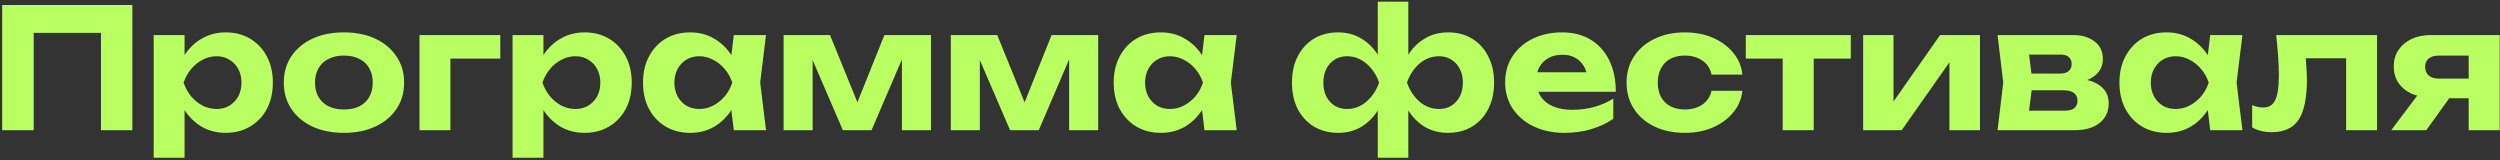 <?xml version="1.0" encoding="UTF-8"?> <svg xmlns="http://www.w3.org/2000/svg" width="749" height="48" viewBox="0 0 749 48" fill="none"><rect x="0" y="0" width="749" height="48" fill="#333333" stroke="none"/><path d="M39.65 1.5V39H30.25V5.6L34.55 9.85H5.85L10.1 5.6V39H0.65V1.5H39.65ZM46.045 10.5H55.295V19.1L54.945 20.3V27.7L55.295 29.9V47.25H46.045V10.5ZM52.245 24.75C52.745 21.683 53.695 19.033 55.095 16.8C56.495 14.567 58.262 12.833 60.395 11.6C62.562 10.333 64.962 9.7 67.595 9.7C70.395 9.7 72.845 10.333 74.945 11.6C77.078 12.867 78.745 14.633 79.945 16.9C81.145 19.133 81.745 21.75 81.745 24.75C81.745 27.75 81.145 30.383 79.945 32.65C78.745 34.883 77.078 36.633 74.945 37.9C72.845 39.167 70.395 39.8 67.595 39.8C64.928 39.8 62.528 39.183 60.395 37.95C58.295 36.683 56.528 34.933 55.095 32.7C53.695 30.433 52.745 27.783 52.245 24.75ZM72.345 24.75C72.345 23.217 72.028 21.867 71.395 20.7C70.762 19.5 69.878 18.567 68.745 17.9C67.645 17.2 66.362 16.85 64.895 16.85C63.428 16.85 62.028 17.2 60.695 17.9C59.395 18.567 58.245 19.5 57.245 20.7C56.278 21.867 55.528 23.217 54.995 24.75C55.528 26.283 56.278 27.65 57.245 28.85C58.245 30.017 59.395 30.95 60.695 31.65C62.028 32.317 63.428 32.65 64.895 32.65C66.362 32.65 67.645 32.317 68.745 31.65C69.878 30.95 70.762 30.017 71.395 28.85C72.028 27.65 72.345 26.283 72.345 24.75ZM103.026 39.8C99.426 39.8 96.276 39.167 93.576 37.9C90.876 36.633 88.776 34.867 87.276 32.6C85.776 30.333 85.026 27.717 85.026 24.75C85.026 21.75 85.776 19.133 87.276 16.9C88.776 14.633 90.876 12.867 93.576 11.6C96.309 10.333 99.459 9.7 103.026 9.7C106.626 9.7 109.776 10.333 112.476 11.6C115.176 12.867 117.276 14.633 118.776 16.9C120.309 19.133 121.076 21.75 121.076 24.75C121.076 27.75 120.309 30.383 118.776 32.65C117.276 34.883 115.176 36.633 112.476 37.9C109.776 39.167 106.626 39.8 103.026 39.8ZM103.026 32.8C104.859 32.8 106.409 32.483 107.676 31.85C108.976 31.183 109.959 30.25 110.626 29.05C111.326 27.85 111.676 26.417 111.676 24.75C111.676 23.083 111.326 21.65 110.626 20.45C109.959 19.217 108.976 18.283 107.676 17.65C106.409 16.983 104.859 16.65 103.026 16.65C101.259 16.65 99.726 16.983 98.426 17.65C97.126 18.283 96.126 19.217 95.426 20.45C94.726 21.65 94.376 23.083 94.376 24.75C94.376 26.417 94.726 27.85 95.426 29.05C96.126 30.25 97.126 31.183 98.426 31.85C99.726 32.483 101.259 32.8 103.026 32.8ZM149.884 10.5V17.55H130.684L134.934 13.3V39H125.684V10.5H149.884ZM153.564 10.5H162.814V19.1L162.464 20.3V27.7L162.814 29.9V47.25H153.564V10.5ZM159.764 24.75C160.264 21.683 161.214 19.033 162.614 16.8C164.014 14.567 165.781 12.833 167.914 11.6C170.081 10.333 172.481 9.7 175.114 9.7C177.914 9.7 180.364 10.333 182.464 11.6C184.598 12.867 186.264 14.633 187.464 16.9C188.664 19.133 189.264 21.75 189.264 24.75C189.264 27.75 188.664 30.383 187.464 32.65C186.264 34.883 184.598 36.633 182.464 37.9C180.364 39.167 177.914 39.8 175.114 39.8C172.448 39.8 170.048 39.183 167.914 37.95C165.814 36.683 164.048 34.933 162.614 32.7C161.214 30.433 160.264 27.783 159.764 24.75ZM179.864 24.75C179.864 23.217 179.548 21.867 178.914 20.7C178.281 19.5 177.398 18.567 176.264 17.9C175.164 17.2 173.881 16.85 172.414 16.85C170.948 16.85 169.548 17.2 168.214 17.9C166.914 18.567 165.764 19.5 164.764 20.7C163.798 21.867 163.048 23.217 162.514 24.75C163.048 26.283 163.798 27.65 164.764 28.85C165.764 30.017 166.914 30.95 168.214 31.65C169.548 32.317 170.948 32.65 172.414 32.65C173.881 32.65 175.164 32.317 176.264 31.65C177.398 30.95 178.281 30.017 178.914 28.85C179.548 27.65 179.864 26.283 179.864 24.75ZM219.845 39L218.595 28.65L219.945 24.75L218.595 20.9L219.845 10.5H229.495L227.745 24.75L229.495 39H219.845ZM222.145 24.75C221.645 27.783 220.695 30.433 219.295 32.7C217.895 34.933 216.129 36.683 213.995 37.95C211.862 39.183 209.462 39.8 206.795 39.8C203.995 39.8 201.529 39.167 199.395 37.9C197.295 36.633 195.645 34.883 194.445 32.65C193.245 30.383 192.645 27.75 192.645 24.75C192.645 21.75 193.245 19.133 194.445 16.9C195.645 14.633 197.295 12.867 199.395 11.6C201.529 10.333 203.995 9.7 206.795 9.7C209.462 9.7 211.862 10.333 213.995 11.6C216.129 12.833 217.895 14.567 219.295 16.8C220.729 19.033 221.679 21.683 222.145 24.75ZM202.045 24.75C202.045 26.283 202.362 27.65 202.995 28.85C203.629 30.017 204.495 30.95 205.595 31.65C206.729 32.317 208.029 32.65 209.495 32.65C210.962 32.65 212.345 32.317 213.645 31.65C214.979 30.95 216.145 30.017 217.145 28.85C218.145 27.65 218.895 26.283 219.395 24.75C218.895 23.217 218.145 21.867 217.145 20.7C216.145 19.5 214.979 18.567 213.645 17.9C212.345 17.2 210.962 16.85 209.495 16.85C208.029 16.85 206.729 17.2 205.595 17.9C204.495 18.567 203.629 19.5 202.995 20.7C202.362 21.867 202.045 23.217 202.045 24.75ZM234.766 39V10.5H248.666L258.266 34.05H255.516L264.966 10.5H278.916V39H270.216V13.95H271.866L261.116 39H252.516L241.766 14.05L243.466 13.95V39H234.766ZM284.863 39V10.5H298.763L308.363 34.05H305.613L315.063 10.5H329.013V39H320.313V13.95H321.963L311.213 39H302.613L291.863 14.05L293.563 13.95V39H284.863ZM360.861 39L359.611 28.65L360.961 24.75L359.611 20.9L360.861 10.5H370.511L368.761 24.75L370.511 39H360.861ZM363.161 24.75C362.661 27.783 361.711 30.433 360.311 32.7C358.911 34.933 357.144 36.683 355.011 37.95C352.878 39.183 350.478 39.8 347.811 39.8C345.011 39.8 342.544 39.167 340.411 37.9C338.311 36.633 336.661 34.883 335.461 32.65C334.261 30.383 333.661 27.75 333.661 24.75C333.661 21.75 334.261 19.133 335.461 16.9C336.661 14.633 338.311 12.867 340.411 11.6C342.544 10.333 345.011 9.7 347.811 9.7C350.478 9.7 352.878 10.333 355.011 11.6C357.144 12.833 358.911 14.567 360.311 16.8C361.744 19.033 362.694 21.683 363.161 24.75ZM343.061 24.75C343.061 26.283 343.378 27.65 344.011 28.85C344.644 30.017 345.511 30.95 346.611 31.65C347.744 32.317 349.044 32.65 350.511 32.65C351.978 32.65 353.361 32.317 354.661 31.65C355.994 30.95 357.161 30.017 358.161 28.85C359.161 27.65 359.911 26.283 360.411 24.75C359.911 23.217 359.161 21.867 358.161 20.7C357.161 19.5 355.994 18.567 354.661 17.9C353.361 17.2 351.978 16.85 350.511 16.85C349.044 16.85 347.744 17.2 346.611 17.9C345.511 18.567 344.644 19.5 344.011 20.7C343.378 21.867 343.061 23.217 343.061 24.75ZM412.779 47.25V31.6L413.479 29.85V19.4L412.779 17.6V0.5H421.929V17.6L421.229 19.4V29.8L421.929 31.6V47.25H412.779ZM418.929 24.75C419.429 21.683 420.346 19.033 421.679 16.8C423.012 14.567 424.712 12.833 426.779 11.6C428.846 10.333 431.196 9.7 433.829 9.7C436.596 9.7 439.012 10.333 441.079 11.6C443.146 12.867 444.746 14.633 445.879 16.9C447.046 19.133 447.629 21.75 447.629 24.75C447.629 27.75 447.046 30.383 445.879 32.65C444.746 34.883 443.146 36.633 441.079 37.9C439.012 39.167 436.596 39.8 433.829 39.8C431.196 39.8 428.846 39.183 426.779 37.95C424.712 36.683 423.012 34.933 421.679 32.7C420.346 30.433 419.429 27.783 418.929 24.75ZM438.279 24.75C438.279 23.217 437.979 21.867 437.379 20.7C436.779 19.5 435.946 18.567 434.879 17.9C433.812 17.2 432.562 16.85 431.129 16.85C428.962 16.85 427.012 17.583 425.279 19.05C423.579 20.517 422.329 22.417 421.529 24.75C422.329 27.05 423.579 28.95 425.279 30.45C427.012 31.917 428.962 32.65 431.129 32.65C432.562 32.65 433.812 32.317 434.879 31.65C435.946 30.95 436.779 30.017 437.379 28.85C437.979 27.65 438.279 26.283 438.279 24.75ZM415.779 24.75C415.279 27.783 414.362 30.433 413.029 32.7C411.696 34.933 409.996 36.683 407.929 37.95C405.862 39.183 403.512 39.8 400.879 39.8C398.146 39.8 395.729 39.167 393.629 37.9C391.562 36.633 389.946 34.883 388.779 32.65C387.646 30.383 387.079 27.75 387.079 24.75C387.079 21.75 387.646 19.133 388.779 16.9C389.946 14.633 391.562 12.867 393.629 11.6C395.729 10.333 398.146 9.7 400.879 9.7C403.512 9.7 405.862 10.333 407.929 11.6C409.996 12.833 411.696 14.567 413.029 16.8C414.396 19.033 415.312 21.683 415.779 24.75ZM396.479 24.75C396.479 26.283 396.762 27.65 397.329 28.85C397.929 30.017 398.762 30.95 399.829 31.65C400.896 32.317 402.129 32.65 403.529 32.65C405.729 32.65 407.679 31.917 409.379 30.45C411.112 28.95 412.379 27.05 413.179 24.75C412.379 22.417 411.112 20.517 409.379 19.05C407.679 17.583 405.729 16.85 403.529 16.85C402.129 16.85 400.896 17.2 399.829 17.9C398.762 18.567 397.929 19.5 397.329 20.7C396.762 21.867 396.479 23.217 396.479 24.75ZM468.694 39.8C465.294 39.8 462.244 39.167 459.544 37.9C456.877 36.633 454.777 34.867 453.244 32.6C451.71 30.333 450.944 27.683 450.944 24.65C450.944 21.683 451.677 19.083 453.144 16.85C454.61 14.617 456.627 12.867 459.194 11.6C461.794 10.333 464.727 9.7 467.994 9.7C471.327 9.7 474.194 10.433 476.594 11.9C478.994 13.367 480.844 15.433 482.144 18.1C483.444 20.767 484.094 23.9 484.094 27.5H458.394V21.65H478.994L475.644 23.75C475.544 22.183 475.16 20.867 474.494 19.8C473.86 18.7 473.01 17.867 471.944 17.3C470.877 16.7 469.61 16.4 468.144 16.4C466.544 16.4 465.16 16.717 463.994 17.35C462.827 17.983 461.91 18.867 461.244 20C460.61 21.133 460.294 22.45 460.294 23.95C460.294 25.85 460.71 27.467 461.544 28.8C462.41 30.133 463.644 31.15 465.244 31.85C466.877 32.55 468.86 32.9 471.194 32.9C473.327 32.9 475.46 32.617 477.594 32.05C479.727 31.45 481.644 30.617 483.344 29.55V35.6C481.41 36.933 479.194 37.967 476.694 38.7C474.227 39.433 471.56 39.8 468.694 39.8ZM522.021 27.2C521.754 29.667 520.821 31.85 519.221 33.75C517.654 35.65 515.621 37.133 513.121 38.2C510.654 39.267 507.871 39.8 504.771 39.8C501.337 39.8 498.304 39.167 495.671 37.9C493.037 36.633 490.987 34.867 489.521 32.6C488.054 30.333 487.321 27.717 487.321 24.75C487.321 21.783 488.054 19.183 489.521 16.95C490.987 14.683 493.037 12.917 495.671 11.65C498.304 10.35 501.337 9.7 504.771 9.7C507.871 9.7 510.654 10.233 513.121 11.3C515.621 12.367 517.654 13.85 519.221 15.75C520.821 17.617 521.754 19.817 522.021 22.35H512.771C512.404 20.517 511.487 19.117 510.021 18.15C508.587 17.15 506.837 16.65 504.771 16.65C503.137 16.65 501.704 16.967 500.471 17.6C499.271 18.233 498.337 19.167 497.671 20.4C497.004 21.6 496.671 23.05 496.671 24.75C496.671 26.45 497.004 27.9 497.671 29.1C498.337 30.3 499.271 31.217 500.471 31.85C501.704 32.483 503.137 32.8 504.771 32.8C506.871 32.8 508.637 32.3 510.071 31.3C511.504 30.267 512.404 28.9 512.771 27.2H522.021ZM534.092 13.7H543.392V39H534.092V13.7ZM523.042 10.5H554.492V17.55H523.042V10.5ZM558.203 39V10.5H567.303V34L565.203 33.4L581.253 10.5H593.203V39H584.053V14.95L586.203 15.6L569.753 39H558.203ZM598.47 39L600.17 24.75L598.47 10.5H621.02C623.753 10.5 625.937 11.15 627.57 12.45C629.203 13.717 630.02 15.45 630.02 17.65C630.02 19.717 629.203 21.4 627.57 22.7C625.937 23.967 623.67 24.733 620.77 25L621.42 23.5C624.753 23.6 627.303 24.3 629.07 25.6C630.87 26.9 631.77 28.7 631.77 31C631.77 33.433 630.853 35.383 629.02 36.85C627.22 38.283 624.77 39 621.67 39H598.47ZM607.42 37L603.82 33.15H618.67C619.97 33.15 620.92 32.883 621.52 32.35C622.12 31.817 622.42 31.067 622.42 30.1C622.42 29.2 622.087 28.467 621.42 27.9C620.753 27.333 619.687 27.05 618.22 27.05H605.67V22.05H617.12C618.32 22.05 619.203 21.8 619.77 21.3C620.37 20.767 620.67 20.067 620.67 19.2C620.67 18.333 620.403 17.65 619.87 17.15C619.337 16.617 618.503 16.35 617.37 16.35H603.87L607.42 12.55L608.97 24.75L607.42 37ZM662.179 39L660.929 28.65L662.279 24.75L660.929 20.9L662.179 10.5H671.829L670.079 24.75L671.829 39H662.179ZM664.479 24.75C663.979 27.783 663.029 30.433 661.629 32.7C660.229 34.933 658.463 36.683 656.329 37.95C654.196 39.183 651.796 39.8 649.129 39.8C646.329 39.8 643.863 39.167 641.729 37.9C639.629 36.633 637.979 34.883 636.779 32.65C635.579 30.383 634.979 27.75 634.979 24.75C634.979 21.75 635.579 19.133 636.779 16.9C637.979 14.633 639.629 12.867 641.729 11.6C643.863 10.333 646.329 9.7 649.129 9.7C651.796 9.7 654.196 10.333 656.329 11.6C658.463 12.833 660.229 14.567 661.629 16.8C663.063 19.033 664.013 21.683 664.479 24.75ZM644.379 24.75C644.379 26.283 644.696 27.65 645.329 28.85C645.963 30.017 646.829 30.95 647.929 31.65C649.063 32.317 650.363 32.65 651.829 32.65C653.296 32.65 654.679 32.317 655.979 31.65C657.313 30.95 658.479 30.017 659.479 28.85C660.479 27.65 661.229 26.283 661.729 24.75C661.229 23.217 660.479 21.867 659.479 20.7C658.479 19.5 657.313 18.567 655.979 17.9C654.679 17.2 653.296 16.85 651.829 16.85C650.363 16.85 649.063 17.2 647.929 17.9C646.829 18.567 645.963 19.5 645.329 20.7C644.696 21.867 644.379 23.217 644.379 24.75ZM681.95 10.5H712.15V39H702.9V13.2L707.15 17.45H686.6L690.55 13.9C690.716 15.933 690.85 17.783 690.95 19.45C691.083 21.083 691.15 22.567 691.15 23.9C691.15 29.4 690.316 33.4 688.65 35.9C686.983 38.367 684.283 39.6 680.55 39.6C679.483 39.6 678.466 39.483 677.5 39.25C676.566 39.05 675.65 38.683 674.75 38.15V31.5C675.35 31.733 675.933 31.917 676.5 32.05C677.1 32.15 677.633 32.2 678.1 32.2C679.766 32.2 680.95 31.467 681.65 30C682.383 28.5 682.75 26.033 682.75 22.6C682.75 21 682.683 19.2 682.55 17.2C682.416 15.167 682.216 12.933 681.95 10.5ZM742.214 23.55V29.45H728.414L728.314 29.15C726.114 29.15 724.164 28.783 722.464 28.05C720.797 27.283 719.497 26.2 718.564 24.8C717.631 23.4 717.164 21.783 717.164 19.95C717.164 18.05 717.631 16.4 718.564 15C719.497 13.6 720.797 12.5 722.464 11.7C724.164 10.9 726.114 10.5 728.314 10.5H748.914V39H739.614V12.85L742.264 16.65H730.614C729.347 16.65 728.347 16.95 727.614 17.55C726.914 18.15 726.564 18.983 726.564 20.05C726.564 21.117 726.914 21.967 727.614 22.6C728.347 23.233 729.347 23.55 730.614 23.55H742.214ZM736.514 25.65L726.914 39H716.414L726.464 25.65H736.514Z" fill="#BAFF61"></path></svg> 